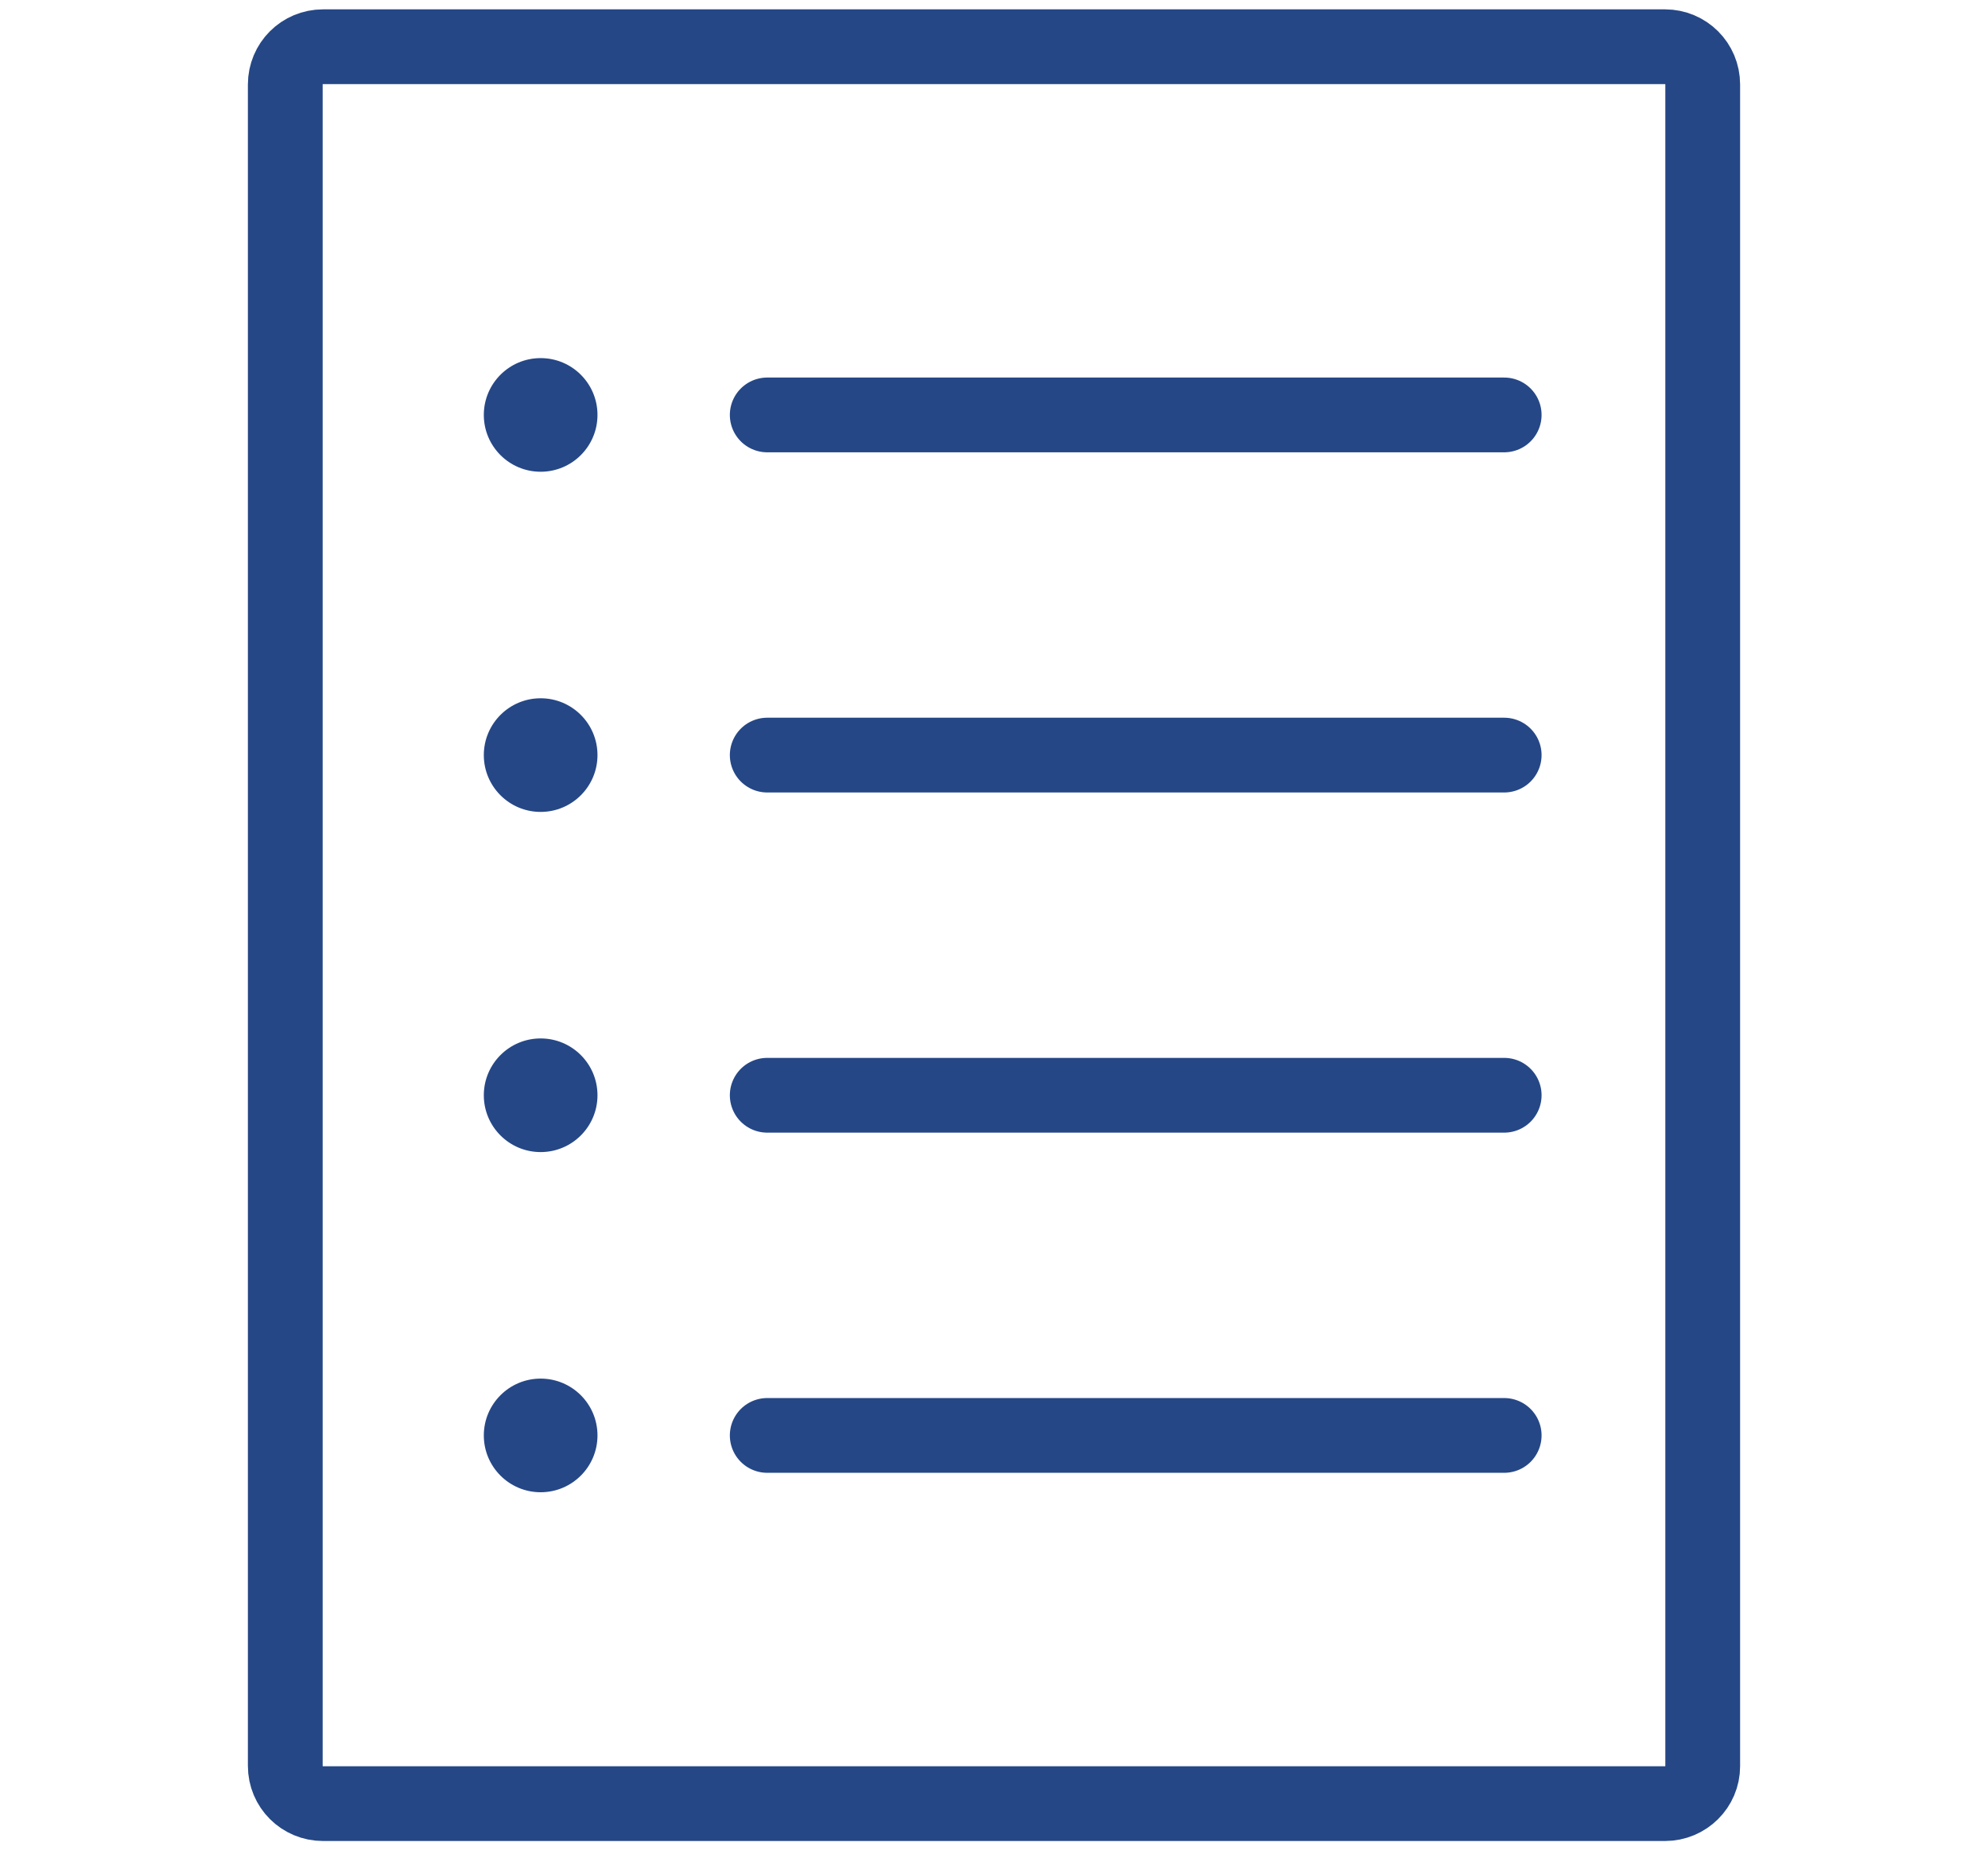 <?xml version="1.0" encoding="utf-8"?>
<!-- Generator: Adobe Illustrator 26.1.0, SVG Export Plug-In . SVG Version: 6.00 Build 0)  -->
<svg version="1.1" id="Calque_1" xmlns="http://www.w3.org/2000/svg" xmlns:xlink="http://www.w3.org/1999/xlink" x="0px" y="0px"
	 viewBox="0 0 53.17 49.5" style="enable-background:new 0 0 53.17 49.5;" xml:space="preserve">
<style type="text/css">
	.st0{fill:none;stroke:#254786;stroke-width:2.5;stroke-miterlimit:10;}
	.st1{fill:none;stroke:#254786;stroke-width:2.5;stroke-linejoin:round;stroke-miterlimit:10;}
	.st2{fill:none;stroke:#254786;stroke-width:2.5;stroke-linecap:round;stroke-miterlimit:10;}
	.st3{fill:none;stroke:#254786;stroke-width:2.5;stroke-linecap:round;stroke-linejoin:round;stroke-miterlimit:10;}
	.st4{fill:none;stroke:#254786;stroke-width:2;stroke-miterlimit:10;}
	.st5{fill:none;stroke:#254786;stroke-width:2;stroke-linecap:round;stroke-miterlimit:10;}
	.st6{fill:#254786;}
</style>
<g>
	<path class="st4" d="M44.53,48.25H8.64c-0.56,0-1.01-0.45-1.01-1.01V2.26c0-0.56,0.45-1.01,1.01-1.01h35.89
		c0.56,0,1.01,0.45,1.01,1.01v44.99C45.54,47.8,45.09,48.25,44.53,48.25z"/>
	<g>
		<line class="st5" x1="20.52" y1="11.1" x2="40.23" y2="11.1"/>
		<line class="st5" x1="20.52" y1="20.2" x2="40.23" y2="20.2"/>
		<line class="st5" x1="20.52" y1="29.3" x2="40.23" y2="29.3"/>
		<line class="st5" x1="20.52" y1="38.4" x2="40.23" y2="38.4"/>
		<circle class="st6" cx="14.46" cy="11.1" r="1.52"/>
		<circle class="st6" cx="14.46" cy="20.2" r="1.52"/>
		<circle class="st6" cx="14.46" cy="29.3" r="1.52"/>
		<circle class="st6" cx="14.46" cy="38.4" r="1.52"/>
	</g>
</g>
</svg>
